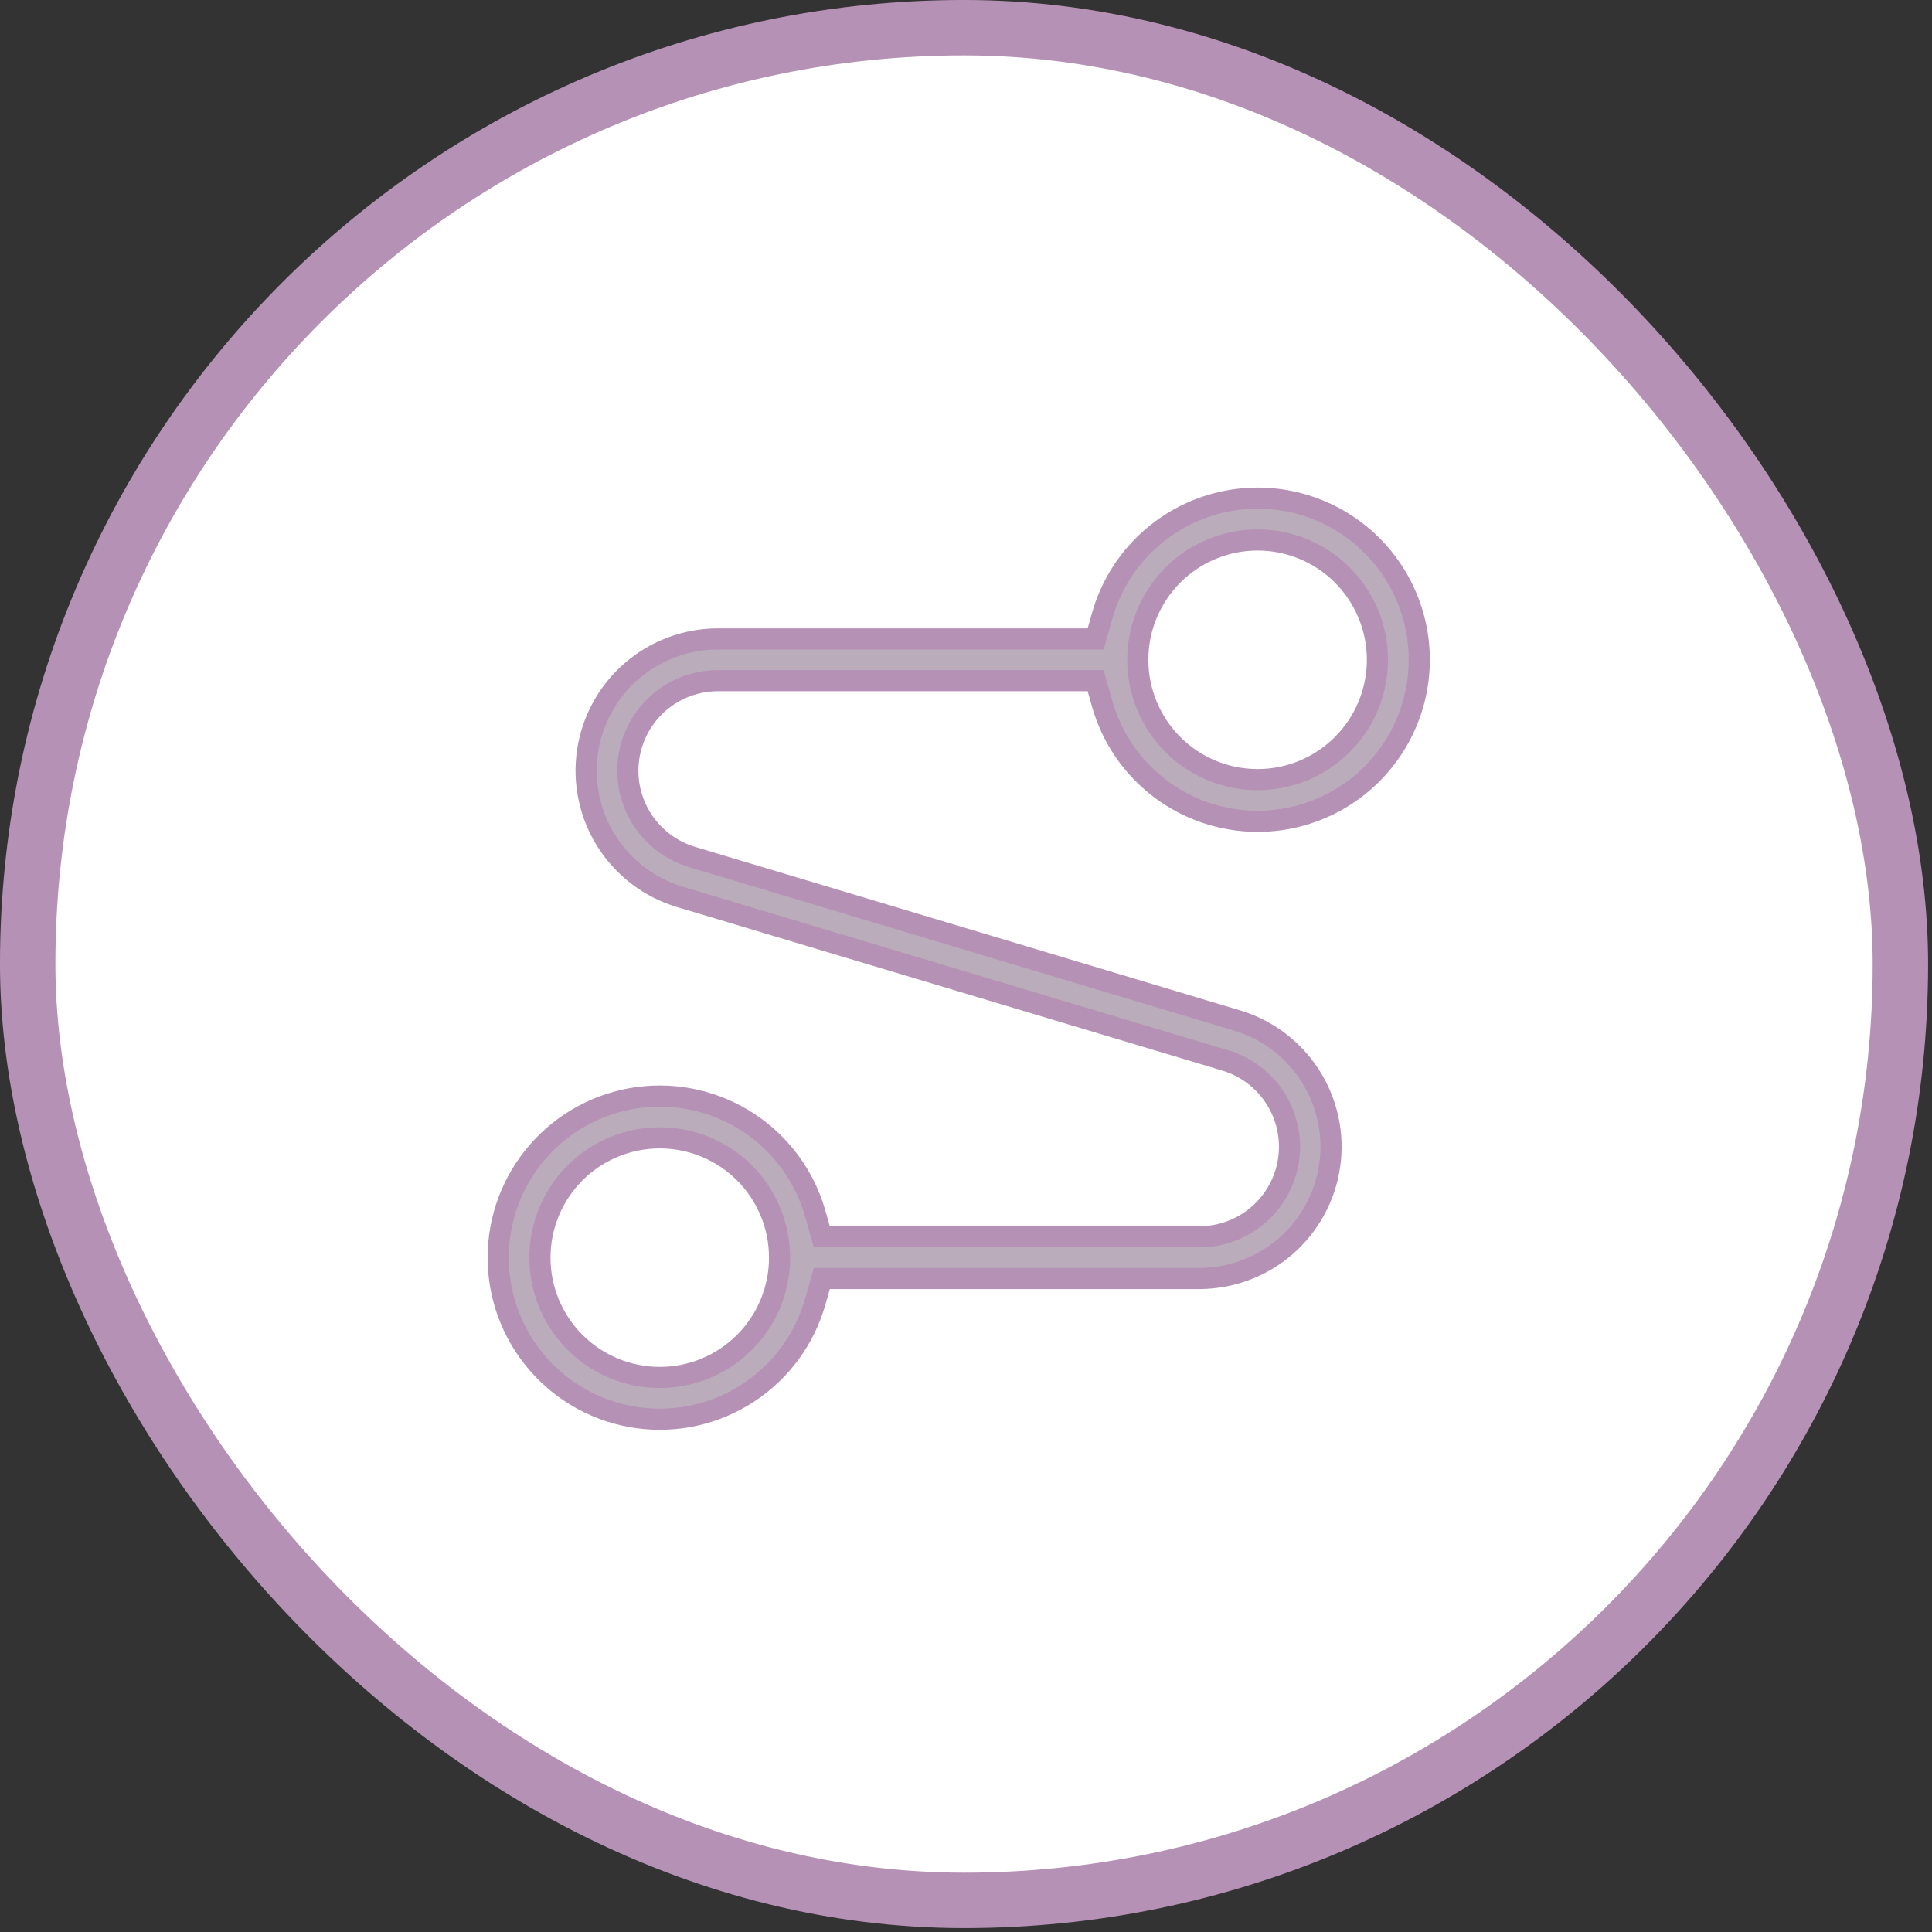 <?xml version="1.0" encoding="UTF-8"?> <svg xmlns="http://www.w3.org/2000/svg" width="72" height="72" viewBox="0 0 72 72" fill="none"><rect x="0" y="0" width="72" height="72" fill="#333333" stroke="none"/><rect x="1.032" y="1.032" width="69.79" height="69.79" rx="34.895" fill="white" stroke="#B591B5" stroke-width="2.065"></rect><path d="M46.868 30.608H46.868C45.557 30.608 44.282 30.181 43.237 29.391C42.192 28.601 41.433 27.491 41.075 26.23L40.912 25.652L40.831 25.366H40.533H26.755H26.755C25.949 25.366 25.171 25.655 24.561 26.182C23.951 26.709 23.551 27.437 23.434 28.234C23.317 29.031 23.49 29.844 23.923 30.523C24.355 31.203 25.018 31.705 25.789 31.937L25.789 31.937L46.111 38.033C46.111 38.033 46.111 38.033 46.111 38.033C47.238 38.373 48.206 39.107 48.838 40.101C49.47 41.095 49.723 42.283 49.552 43.449C49.381 44.614 48.797 45.679 47.906 46.45C47.015 47.22 45.876 47.645 44.699 47.646H30.924H30.627L30.546 47.932L30.382 48.511C29.985 49.909 29.097 51.117 27.879 51.912C26.662 52.706 25.199 53.034 23.759 52.834C22.319 52.634 21 51.92 20.046 50.823C19.091 49.727 18.565 48.322 18.565 46.869C18.565 45.415 19.091 44.011 20.046 42.914C21 41.818 22.319 41.104 23.759 40.904C25.199 40.704 26.662 41.032 27.879 41.826C29.097 42.62 29.985 43.829 30.382 45.227L30.546 45.806L30.627 46.092H30.924H44.7C45.505 46.092 46.284 45.802 46.894 45.275C47.504 44.749 47.903 44.02 48.021 43.223C48.138 42.426 47.964 41.614 47.532 40.934C47.1 40.254 46.437 39.752 45.665 39.521L45.665 39.52L25.343 33.426L25.343 33.426C24.213 33.088 23.243 32.354 22.61 31.359C21.977 30.365 21.723 29.175 21.894 28.009C22.065 26.842 22.651 25.776 23.543 25.006C24.435 24.235 25.576 23.811 26.755 23.811H26.755H40.533H40.831L40.912 23.525L41.076 22.946C41.381 21.868 41.981 20.896 42.808 20.14C43.635 19.385 44.657 18.874 45.758 18.668C46.859 18.46 47.996 18.565 49.042 18.969C50.087 19.373 50.999 20.06 51.674 20.954C52.35 21.848 52.763 22.913 52.867 24.029C52.971 25.144 52.761 26.267 52.261 27.27C51.762 28.273 50.993 29.117 50.04 29.707C49.087 30.296 47.989 30.609 46.868 30.608ZM46.868 29.054C48.052 29.054 49.188 28.584 50.025 27.746C50.862 26.909 51.333 25.773 51.333 24.589C51.333 23.404 50.862 22.268 50.025 21.431C49.188 20.594 48.052 20.123 46.868 20.123C45.683 20.123 44.548 20.594 43.71 21.431C42.873 22.268 42.402 23.404 42.402 24.589C42.402 25.773 42.873 26.909 43.71 27.746C44.548 28.584 45.683 29.054 46.868 29.054ZM27.745 50.026C28.582 49.189 29.052 48.053 29.052 46.869C29.052 45.685 28.582 44.549 27.745 43.711C26.907 42.874 25.771 42.404 24.587 42.404C23.403 42.404 22.267 42.874 21.43 43.711C20.592 44.549 20.122 45.685 20.122 46.869C20.122 48.053 20.592 49.189 21.43 50.026C22.267 50.864 23.403 51.334 24.587 51.334C25.771 51.334 26.907 50.864 27.745 50.026Z" fill="#BAACBA" stroke="#B591B5" stroke-width="0.787"></path></svg> 